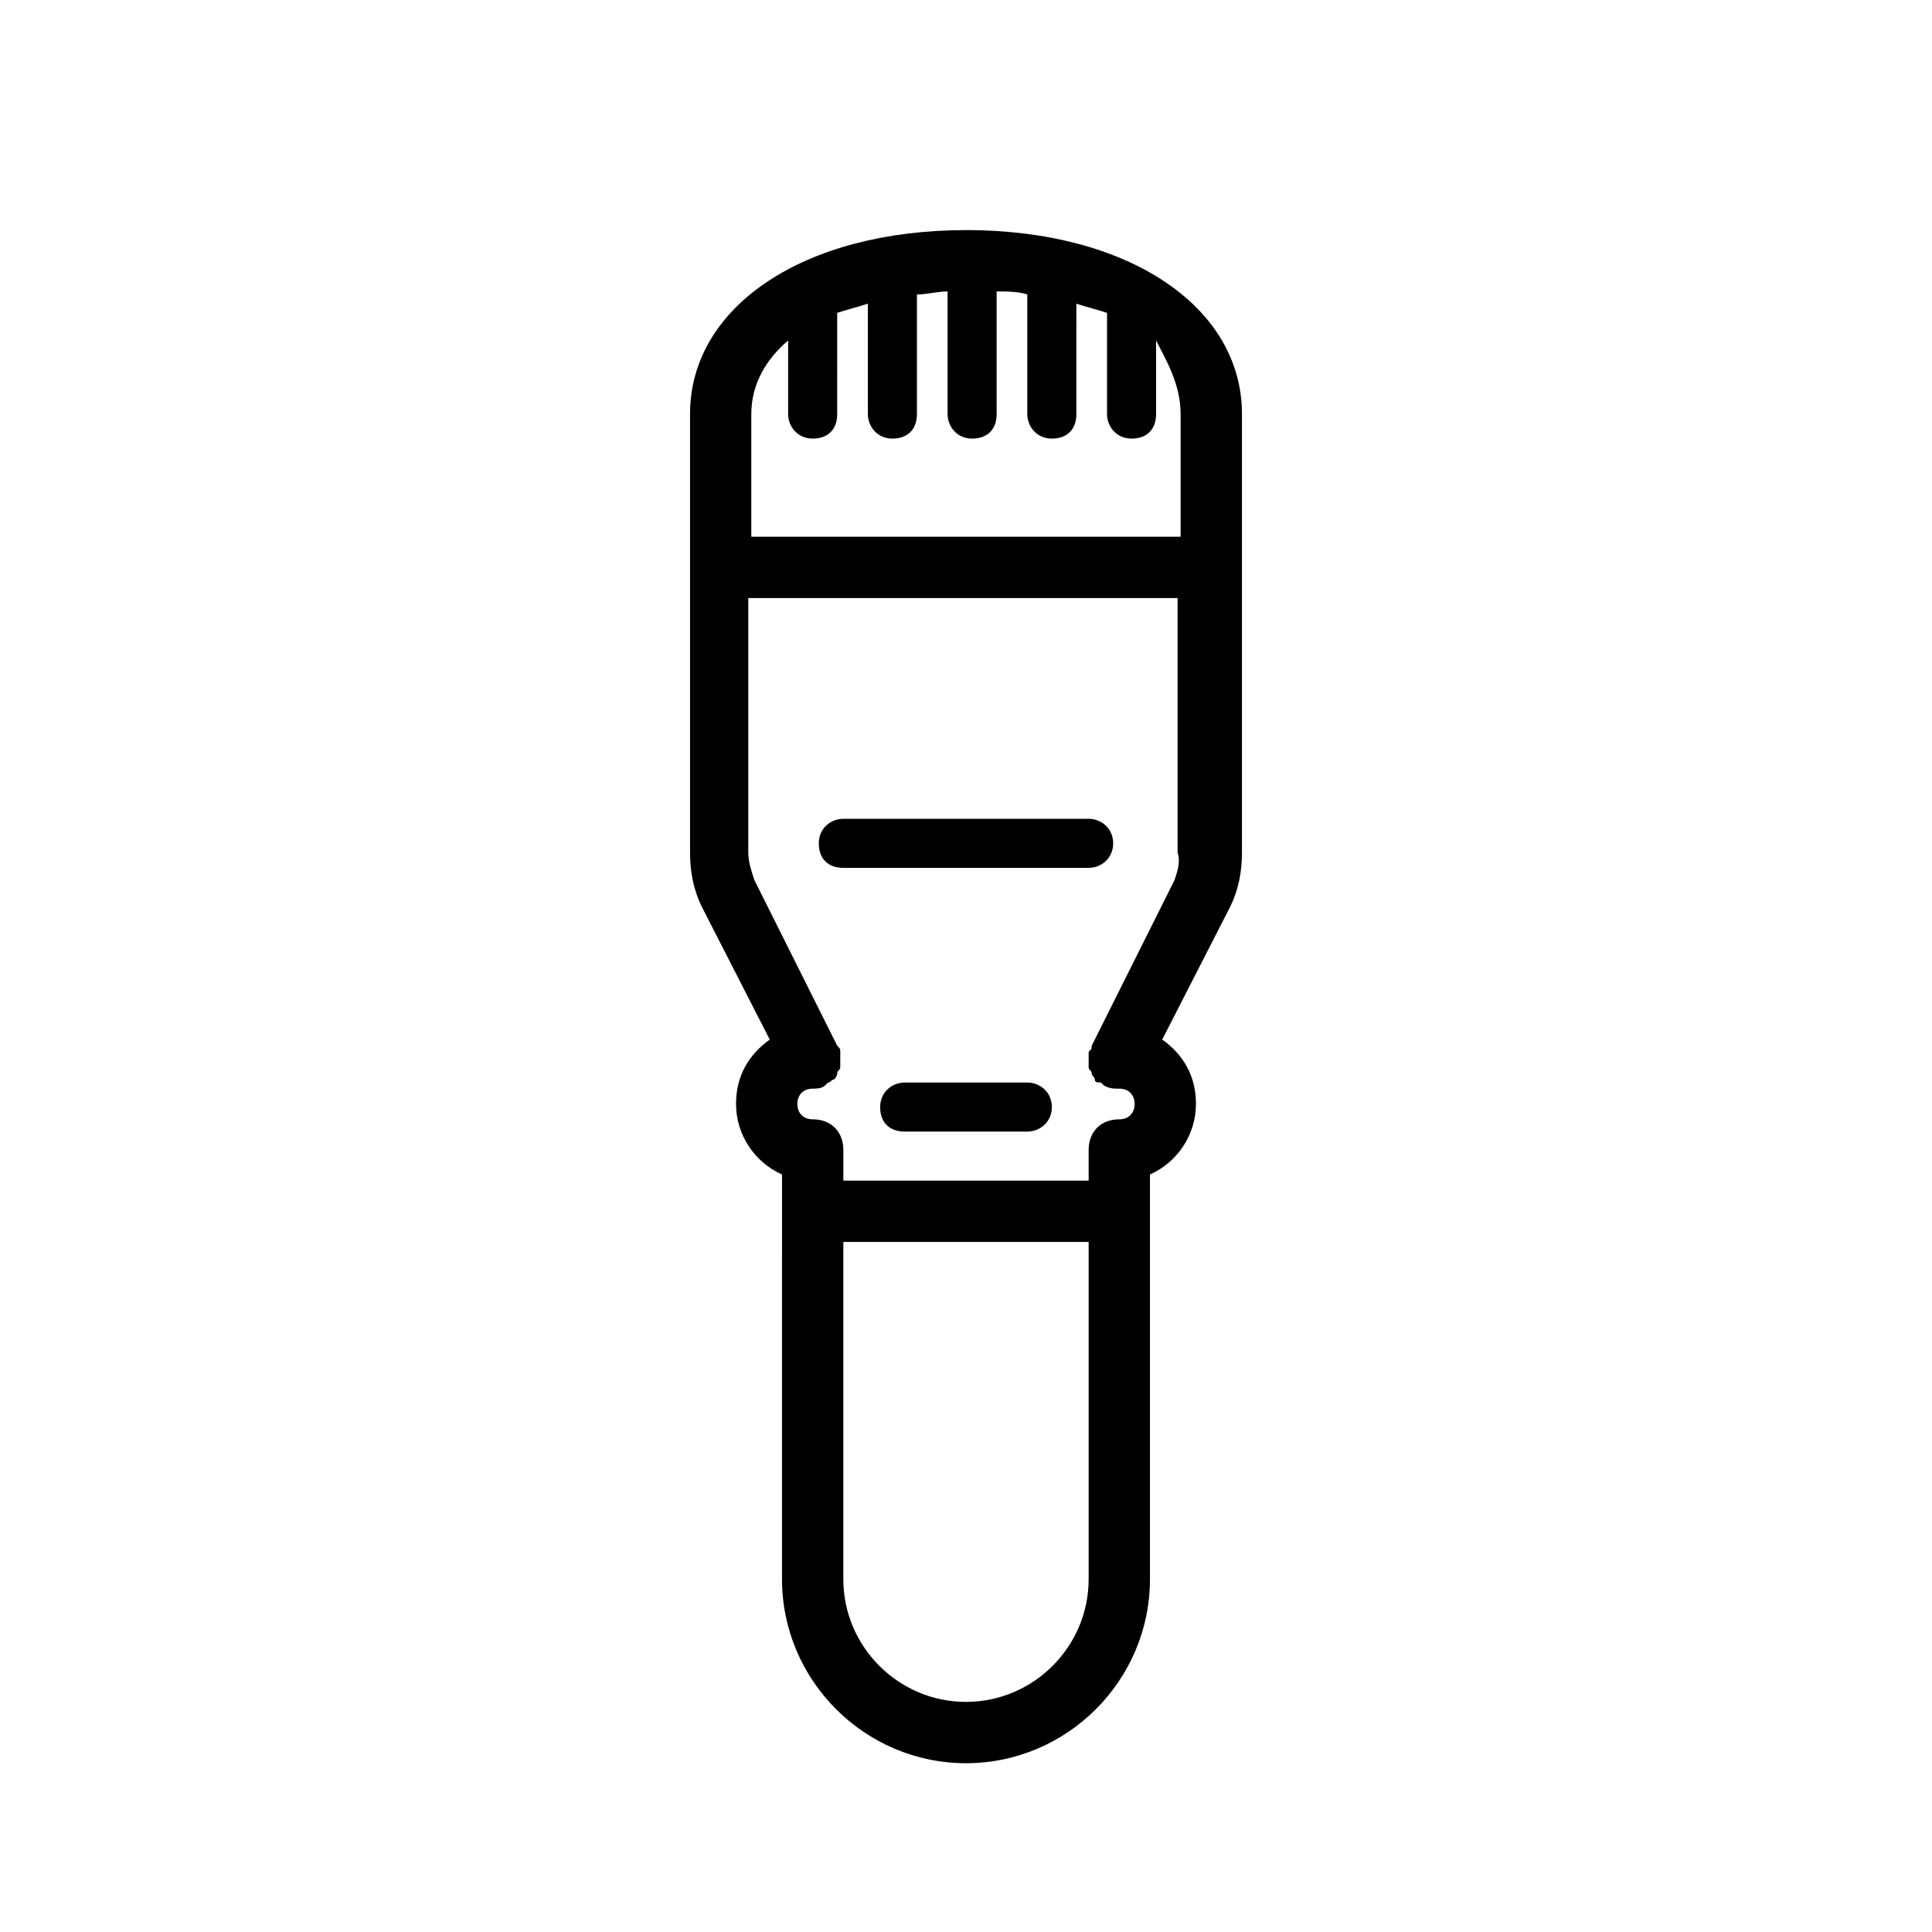 <?xml version="1.0" encoding="UTF-8"?>
<!-- Uploaded to: SVG Repo, www.svgrepo.com, Generator: SVG Repo Mixer Tools -->
<svg fill="#000000" width="800px" height="800px" version="1.1" viewBox="144 144 512 512" xmlns="http://www.w3.org/2000/svg">
 <g>
  <path d="m400 204.98c-43.066 0-73.133 20.316-73.133 48.754v116.2c0 4.875 0.812 9.75 3.25 14.625l17.879 34.941c-5.688 4.062-8.938 9.75-8.938 17.066 0 8.125 4.875 15.438 12.188 18.691l-0.004 107.26c0 26.816 21.941 48.754 48.754 48.754 26.816 0 48.754-21.941 48.754-48.754l0.004-107.27c7.312-3.25 12.188-10.562 12.188-18.691 0-7.312-3.25-13-8.938-17.066l17.879-34.941c2.438-4.875 3.25-9.75 3.25-14.625v-116.2c0-28.441-30.066-48.754-73.133-48.754zm55.254 172.27-21.941 43.879c0 0.812 0 0.812-0.812 1.625v1.625 0.812 1.625c0 0.812 0.812 0.812 0.812 1.625s0.812 0.812 0.812 1.625 0.812 0.812 1.625 0.812l0.812 0.812c1.629 0.816 2.441 0.816 4.066 0.816 2.438 0 4.062 1.625 4.062 4.062s-1.625 4.062-4.062 4.062c-4.875 0-8.125 3.25-8.125 8.125v8.125h-65.008v-8.125c0-4.875-3.25-8.125-8.125-8.125-2.438 0-4.062-1.625-4.062-4.062-0.004-2.438 1.621-4.062 4.059-4.062 0.812 0 2.438 0 3.25-0.812l0.812-0.812c0.812 0 0.812-0.812 1.625-0.812 0 0 0.812-0.812 0.812-1.625s0.812-0.812 0.812-1.625v-1.625l0.004-0.816v-1.625c0-0.812 0-0.812-0.812-1.625l-21.941-43.879c-0.812-2.438-1.625-4.875-1.625-7.312v-67.445h113.77v67.445c0.809 2.438-0.004 4.875-0.816 7.312zm-102.39-143.02v19.5c0 3.25 2.438 6.5 6.5 6.5s6.5-2.438 6.5-6.5l0.004-26.816c2.438-0.812 5.688-1.625 8.125-2.438v29.254c0 3.25 2.438 6.5 6.5 6.5s6.5-2.438 6.5-6.5v-31.691c2.438 0 5.688-0.812 8.125-0.812v32.504c0 3.25 2.438 6.5 6.5 6.5 4.066 0 6.504-2.438 6.504-6.5v-32.504c2.438 0 5.688 0 8.125 0.812v31.691c0 3.25 2.438 6.5 6.5 6.5s6.5-2.438 6.5-6.5l0.004-29.254c2.438 0.812 5.688 1.625 8.125 2.438v26.816c0 3.25 2.438 6.5 6.5 6.5s6.5-2.438 6.5-6.5v-19.504c2.438 4.879 6.5 11.379 6.5 19.504v32.504h-113.77v-32.504c0.004-8.125 4.066-14.625 9.754-19.5zm47.133 360.79c-17.879 0-32.504-14.625-32.504-32.504v-89.387h65.008v89.387c0 17.875-14.629 32.504-32.504 32.504z"/>
  <path d="m416.25 430.88h-32.5c-3.25 0-6.5 2.438-6.5 6.5s2.438 6.5 6.5 6.5h32.5c3.25 0 6.5-2.438 6.5-6.5s-3.25-6.5-6.5-6.5z"/>
  <path d="m432.5 360.99h-65.008c-3.25 0-6.5 2.438-6.5 6.5s2.438 6.5 6.5 6.5h65.008c3.25 0 6.5-2.438 6.5-6.5 0-4.059-3.25-6.5-6.5-6.5z"/>
 </g>
</svg>